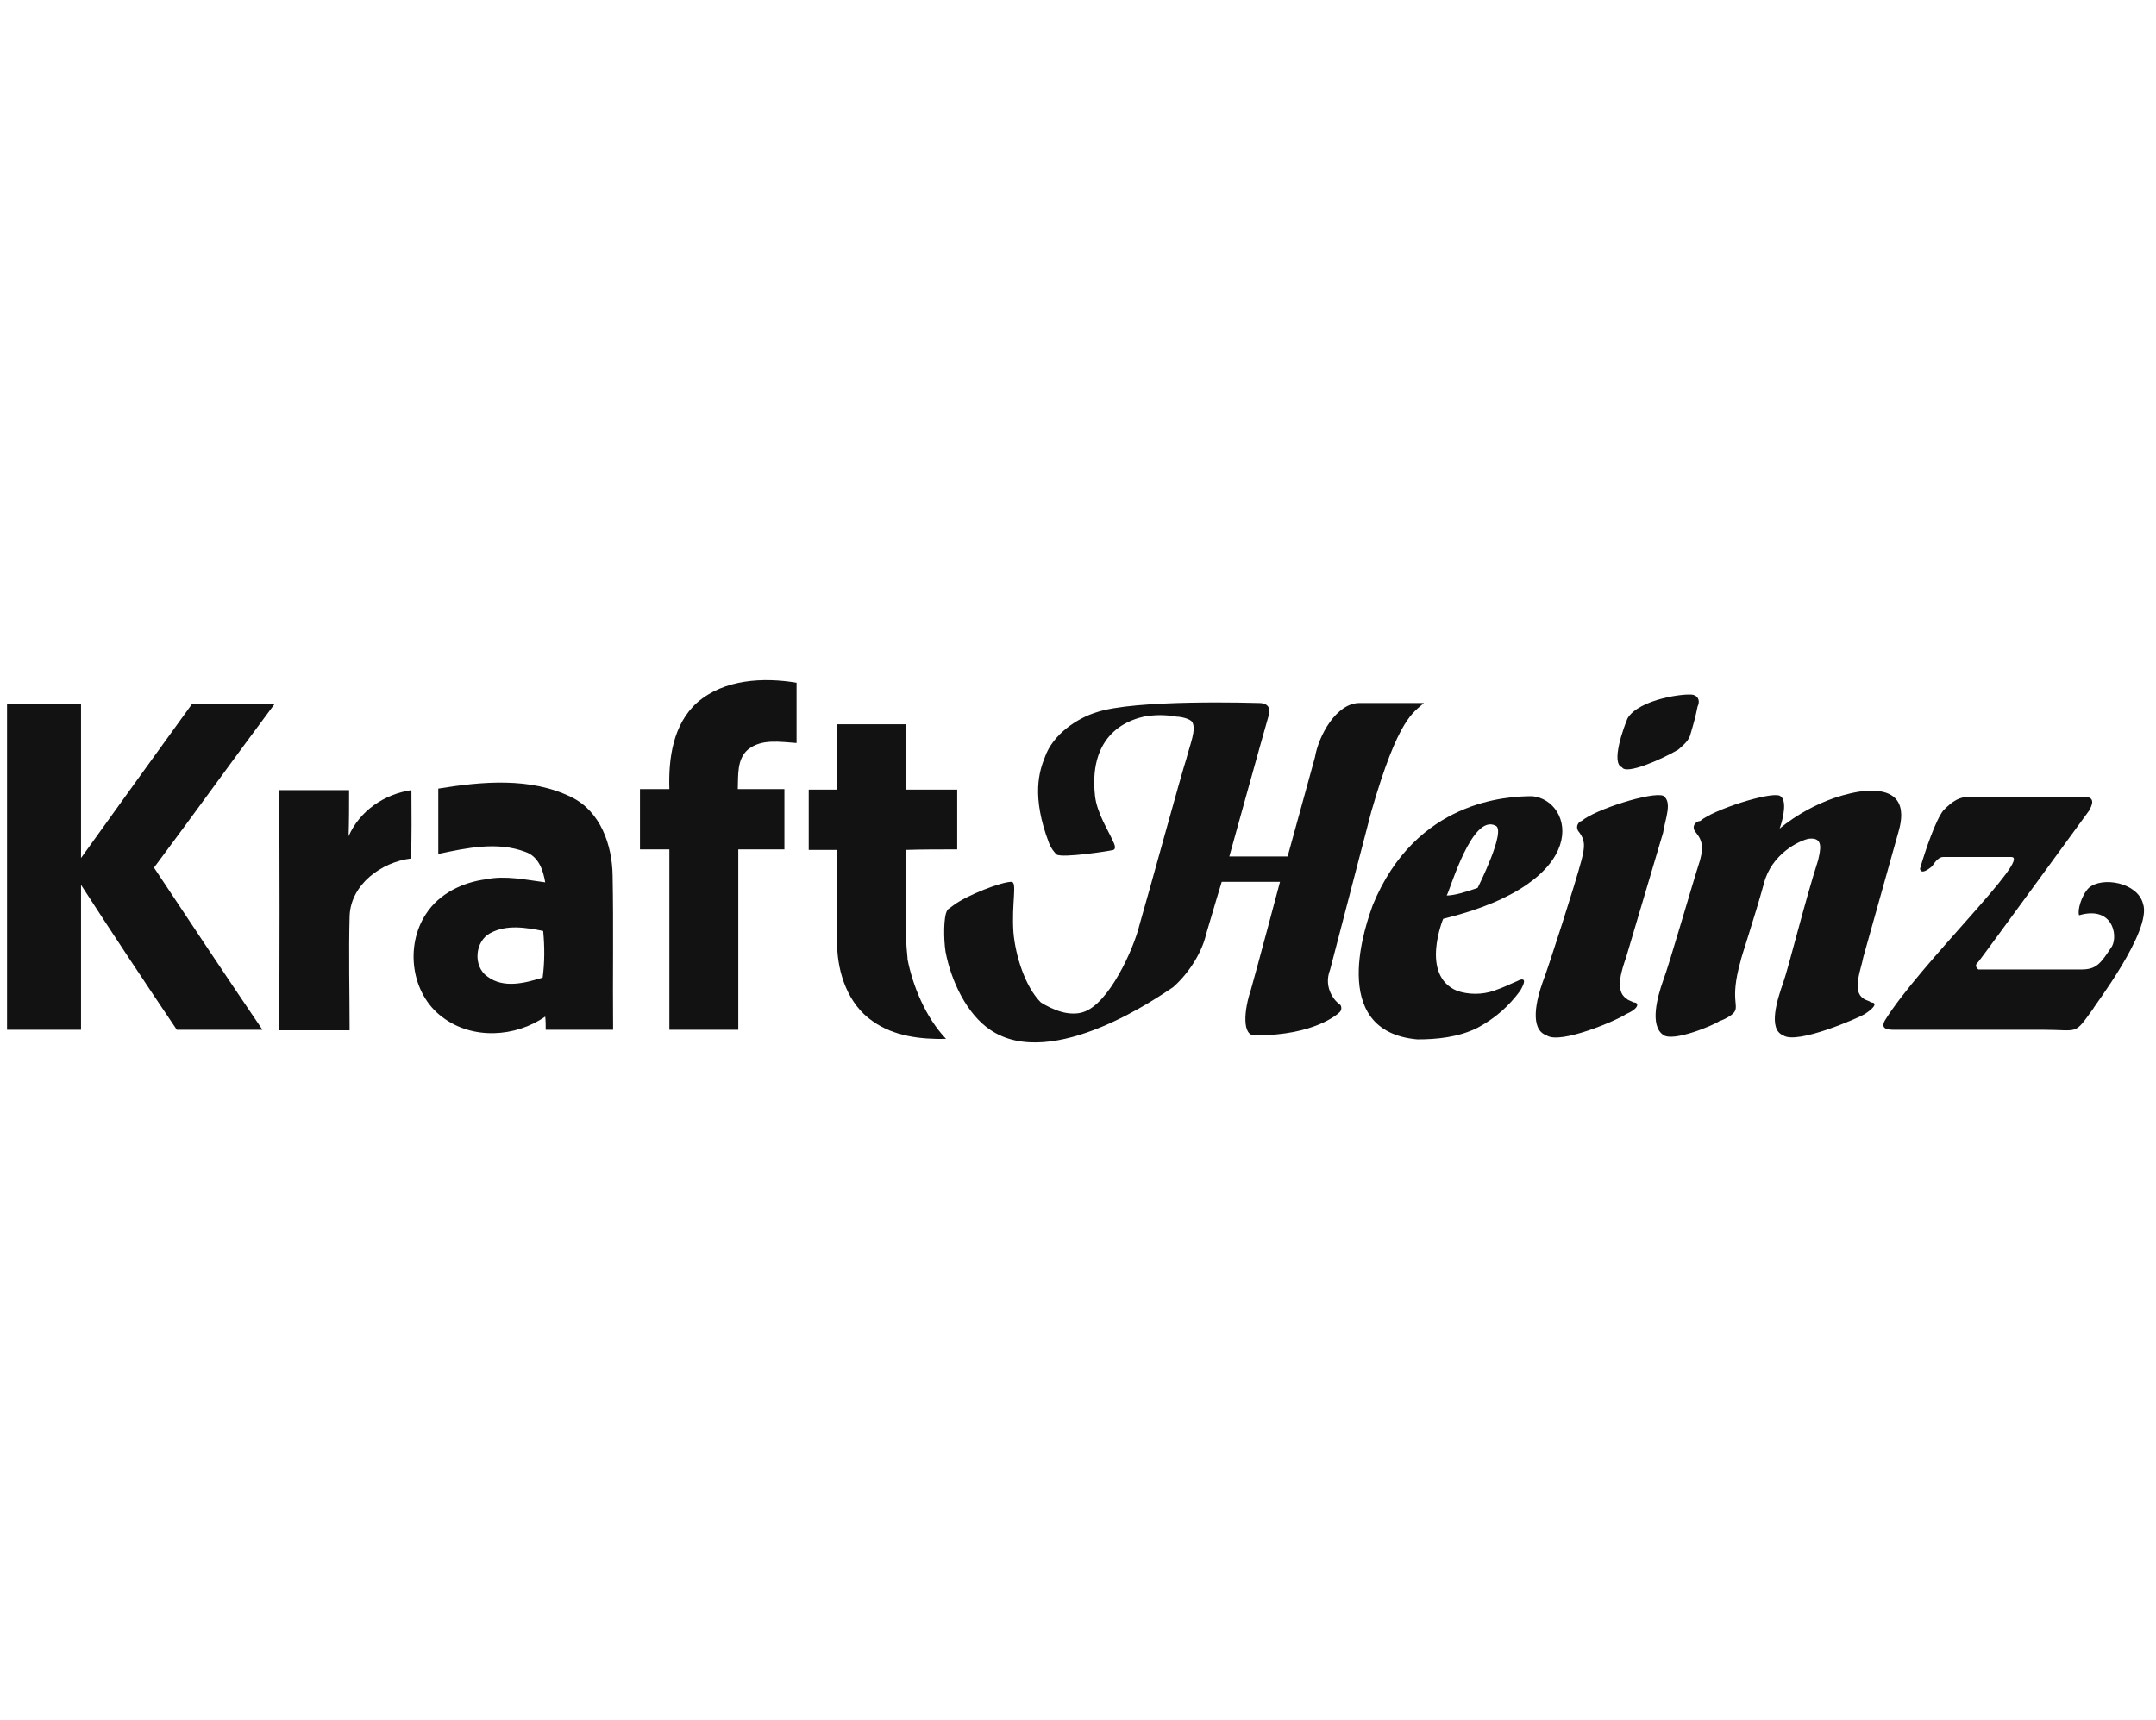 <svg width="282" height="225" viewBox="0 0 282 225" fill="none" xmlns="http://www.w3.org/2000/svg">
<g clip-path="url(#clip0_209_53)">
<g clip-path="url(#clip1_209_53)">
<path d="M125.2 111.13C125.2 108.545 125.2 105.894 125.2 103.309C122.946 103.309 120.692 103.309 118.439 103.309C118.439 100.459 118.439 97.609 118.439 94.759C115.456 94.759 112.473 94.759 109.491 94.759V103.309H105.779C105.779 105.894 105.779 108.545 105.779 111.197H109.491C109.491 113.583 109.491 115.969 109.491 118.355C109.491 118.554 109.491 118.753 109.491 118.952V119.416C109.491 120.808 109.491 122.2 109.491 123.592C109.557 127.37 110.949 131.413 114.131 133.6C116.914 135.589 120.427 135.986 123.741 135.92C121.024 133.07 119.367 128.894 118.704 125.514V125.447V125.381C118.638 124.652 118.505 123.459 118.505 122.2C118.505 121.934 118.439 121.669 118.439 121.404C118.439 120.741 118.439 120.079 118.439 119.349C118.439 116.632 118.439 113.914 118.439 111.197C120.692 111.13 122.946 111.13 125.2 111.13Z" fill="#121212"/>
<path d="M104.189 97.211C104.189 94.56 104.189 91.975 104.189 89.324C99.814 88.595 94.71 88.86 91.197 91.909C88.016 94.759 87.419 99.266 87.552 103.243H87.485H83.707C83.707 105.894 83.707 108.479 83.707 111.131H86.955C87.154 111.131 87.353 111.131 87.552 111.131V115.439C87.552 121.868 87.552 128.298 87.552 134.727H91.661C93.318 134.727 94.909 134.727 96.566 134.727C96.566 128.231 96.566 121.669 96.566 115.174V111.131H102.598C102.598 108.479 102.598 105.894 102.598 103.243H96.5C96.566 101.453 96.367 99.332 97.826 98.073C99.615 96.615 102.068 97.079 104.189 97.211Z" fill="#121212"/>
<path d="M71.378 134.727H75.421H77.675H80.193C80.127 127.966 80.26 121.272 80.127 114.511C80.061 110.534 78.536 106.159 74.758 104.304C69.389 101.652 63.026 102.249 57.326 103.177C57.326 106.027 57.326 108.877 57.326 111.727C61.038 110.932 65.081 110.07 68.727 111.462C70.45 112.059 71.046 113.848 71.312 115.439C68.727 115.108 66.142 114.511 63.557 115.041C60.508 115.439 57.459 116.897 55.735 119.548C52.952 123.724 53.747 130.021 57.856 133.07C61.767 136.053 67.401 135.721 71.312 133.004C71.378 133.468 71.378 134.329 71.378 134.727ZM70.98 127.9C68.66 128.629 65.876 129.358 63.755 127.767C61.833 126.442 62.098 123.128 64.153 122.067C66.274 120.94 68.727 121.338 71.046 121.802C71.245 123.857 71.245 125.912 70.98 127.9Z" fill="#121212"/>
<path d="M25.113 92.108C28.693 92.108 32.338 92.108 35.917 92.108C30.615 99.2 25.445 106.425 20.142 113.517C24.848 120.609 29.554 127.701 34.327 134.727C30.615 134.727 26.837 134.727 23.125 134.727C18.883 128.43 14.707 122.133 10.598 115.77C10.598 122.067 10.598 128.43 10.598 134.727C7.35 134.727 4.168 134.727 0.921 134.727C0.921 120.543 0.921 106.292 0.921 92.108C4.168 92.108 7.35 92.108 10.598 92.108C10.598 98.802 10.598 105.497 10.598 112.257C15.436 105.497 20.275 98.802 25.113 92.108Z" fill="#121212"/>
<path d="M36.514 103.375C39.562 103.375 42.611 103.375 45.66 103.375C45.66 105.364 45.66 107.419 45.594 109.407C47.052 106.093 50.234 103.906 53.813 103.375C53.813 106.358 53.879 109.341 53.747 112.324C49.903 112.788 45.859 115.704 45.727 119.88C45.594 124.851 45.727 129.822 45.727 134.793C42.678 134.793 39.562 134.793 36.514 134.793C36.58 124.254 36.58 113.848 36.514 103.375Z" fill="#121212"/>
<path fill-rule="evenodd" clip-rule="evenodd" d="M198.441 128.364C197.182 128.894 196.917 129.093 195.392 129.623C193.868 130.154 192.078 130.154 190.554 129.623C185.715 127.569 188.764 120.211 188.764 120.211C208.583 115.373 205.799 104.701 200.43 104.171C197.116 104.171 185.185 104.701 179.551 118.422C178.822 120.476 173.453 134.926 185.384 135.986C187.903 135.986 190.753 135.721 193.271 134.462C195.591 133.202 197.315 131.678 198.839 129.623C200.165 127.37 198.441 128.364 198.441 128.364ZM195.591 108.015C197.116 108.546 193.271 116.168 193.271 116.168C191.747 116.698 190.222 117.162 189.228 117.162C189.758 116.168 192.542 106.491 195.591 108.015Z" fill="#121212"/>
<path fill-rule="evenodd" clip-rule="evenodd" d="M244.707 131.148C244.441 130.883 243.977 130.883 243.712 130.617C242.188 129.623 243.447 126.773 243.712 125.249L248.286 108.943C248.551 107.949 250.341 102.58 243.182 103.574C237.084 104.569 232.776 108.413 232.776 108.413C233.306 106.888 233.77 104.569 232.776 104.105C231.516 103.574 224.159 105.894 222.369 107.419C221.839 107.419 221.11 108.148 221.839 108.943C222.635 109.937 222.833 110.733 222.369 112.522C221.375 115.571 218.326 126.243 217.531 128.298C216.802 130.352 215.741 134.13 217.531 135.39C218.79 136.384 224.159 134.13 224.888 133.6C225.684 133.335 226.413 132.871 226.678 132.606C227.672 131.612 226.148 131.081 227.672 125.713C227.672 125.447 229.462 120.145 230.721 115.571C231.715 111.727 235.295 110.004 236.554 109.739C238.609 109.473 238.078 111.263 237.813 112.522C236.024 118.09 233.969 126.508 233.24 128.563C232.511 130.618 231.185 134.661 233.24 135.456C235.029 136.715 243.182 133.136 243.911 132.672C245.436 131.678 245.436 131.148 244.707 131.148Z" fill="#121212"/>
<path fill-rule="evenodd" clip-rule="evenodd" d="M213.686 131.148C213.156 130.883 212.957 130.883 212.692 130.617C211.167 129.623 212.162 126.773 212.692 125.249L217.53 108.943C217.796 107.154 218.79 104.9 217.53 104.105C216.006 103.574 208.649 105.894 206.859 107.419C206.594 107.419 205.865 108.148 206.594 108.943C207.323 109.937 207.323 110.733 206.859 112.522C206.064 115.571 202.551 126.508 201.755 128.563C201.026 130.617 199.966 134.661 202.286 135.456C204.075 136.715 211.698 133.401 212.692 132.672C214.415 131.943 214.415 131.148 213.686 131.148Z" fill="#121212"/>
<path fill-rule="evenodd" clip-rule="evenodd" d="M212.162 100.393C212.693 101.387 217.266 99.399 219.52 98.073C219.785 97.808 220.779 97.079 221.044 96.283C221.574 94.494 221.773 93.765 222.038 92.439C222.303 91.909 222.303 91.18 221.508 90.915C220.514 90.649 214.416 91.445 212.891 93.963C212.427 95.024 210.638 99.862 212.162 100.393Z" fill="#121212"/>
<path fill-rule="evenodd" clip-rule="evenodd" d="M280.3 118.223C279.571 115.439 274.931 114.644 273.208 116.168C272.214 117.162 271.683 119.217 271.949 119.747C276.257 118.488 277.052 122.266 276.257 123.791C274.732 126.11 274.202 126.84 272.214 126.84H258.758C258.493 126.574 258.228 126.309 258.758 125.845C259.554 124.851 272.744 106.756 273.274 106.027C273.539 105.497 274.268 104.237 272.545 104.237H257.764C256.24 104.237 255.444 104.768 254.185 106.027C253.191 107.286 251.865 111.131 251.136 113.649C251.136 113.649 251.136 114.644 252.66 113.384C252.926 113.119 253.39 112.125 254.185 112.125H263.067C265.851 112.125 251.136 126.11 246.563 133.468C245.833 134.727 247.093 134.727 247.822 134.727H267.176C272.015 134.727 271.22 135.522 273.805 131.943C273.672 131.943 281.56 121.736 280.3 118.223Z" fill="#121212"/>
<path fill-rule="evenodd" clip-rule="evenodd" d="M173.984 126.839L179.353 106.226C182.932 93.765 184.92 93.234 186.246 91.975H177.828C174.779 91.975 172.459 96.283 171.995 99.067L168.416 112.059H160.793C160.793 112.059 165.367 95.554 165.897 93.765C166.162 92.969 166.162 91.975 164.638 91.975C164.373 91.975 148.332 91.445 143.295 93.234C140.975 93.963 137.727 96.018 136.667 99.067C135.938 100.857 134.877 104.171 137.197 110.269C137.462 110.998 137.926 111.528 138.191 111.793C138.92 112.324 145.549 111.263 145.283 111.263C145.814 111.263 146.079 110.998 145.549 110.004C145.018 108.744 143.494 106.425 143.229 104.171C142.234 95.289 148.598 94.03 149.592 93.765C151.116 93.499 152.376 93.499 153.9 93.765C154.43 93.765 155.69 94.03 155.955 94.494C156.485 95.488 155.69 97.278 155.16 99.332C154.629 100.857 150.321 116.632 149.062 120.94C148.266 124.254 145.018 131.347 141.704 132.407C140.975 132.672 139.915 132.672 138.92 132.407C137.926 132.142 136.866 131.612 136.137 131.148C134.082 129.093 132.822 125.05 132.557 122.001C132.292 118.156 133.088 115.373 132.292 115.373C130.967 115.373 126.526 117.096 124.736 118.422C124.007 118.952 123.941 119.018 123.941 119.018C123.874 119.084 123.874 119.084 123.874 119.151C123.41 119.946 123.41 122.796 123.675 124.52C124.405 128.364 126.459 132.672 129.508 134.727C137.661 140.295 151.912 130.154 153.436 129.159C155.756 127.105 157.281 124.321 157.745 122.266C158.474 119.747 159.799 115.373 159.799 115.373H167.422C167.422 115.373 164.373 126.839 163.577 129.623C162.782 131.943 162.318 135.721 164.306 135.456C171.929 135.456 174.978 132.672 175.243 132.407C175.508 132.142 175.508 131.612 175.243 131.413C174.779 131.148 172.989 129.358 173.984 126.839Z" fill="#121212"/>
</g>
</g>
<defs>
<clipPath id="clip0_209_53">
<rect width="280.627" height="224.502" fill="#121212" transform="translate(0.923 0.437)"/>
</clipPath>
<clipPath id="clip1_209_53">
<rect width="280.63" height="49.194" fill="#121212" transform="translate(0.922 88.091)"/>
</clipPath>
</defs>
</svg>
